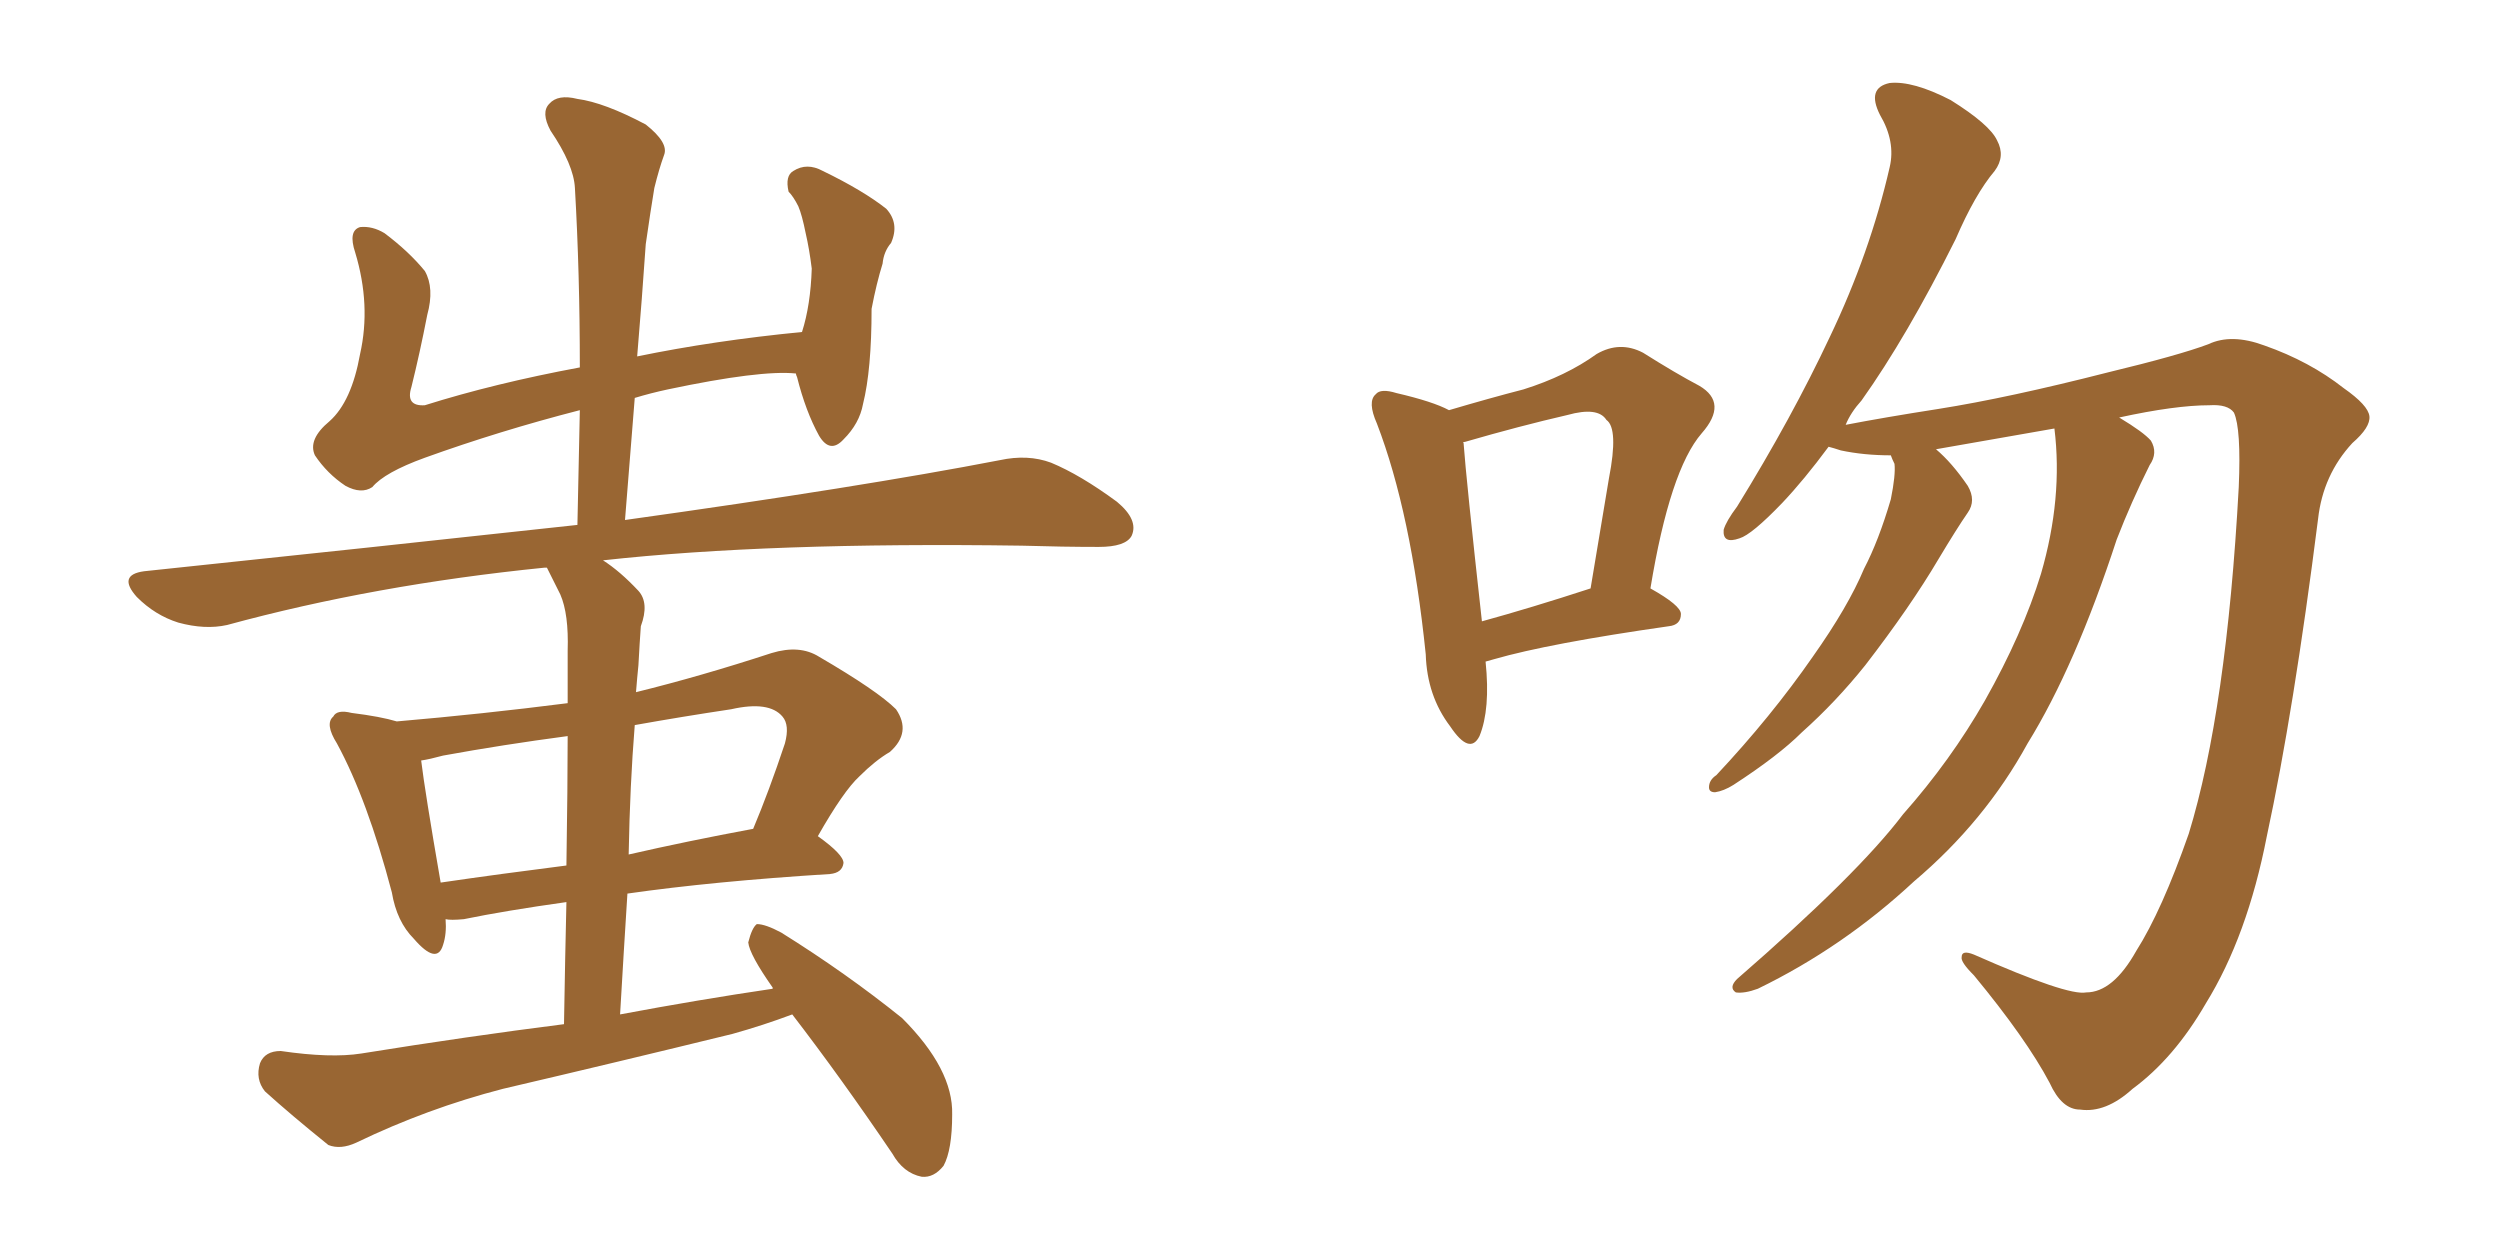 <svg xmlns="http://www.w3.org/2000/svg" xmlns:xlink="http://www.w3.org/1999/xlink" width="300" height="150"><path fill="#996633" padding="10" d="M95.07 121.73L95.07 121.73Q91.55 123.05 87.89 124.07L87.89 124.07Q74.12 127.44 60.35 130.66L60.35 130.66Q51.27 133.01 42.77 137.11L42.77 137.11Q40.87 137.99 39.40 137.40L39.40 137.40Q34.86 133.74 31.79 130.96L31.79 130.96Q30.62 129.49 31.20 127.59L31.20 127.59Q31.79 126.12 33.69 126.12L33.69 126.12Q39.70 127.00 43.36 126.42L43.36 126.42Q56.10 124.37 67.68 122.90L67.68 122.90Q67.82 114.55 67.97 108.25L67.97 108.25Q60.64 109.28 55.66 110.30L55.66 110.30Q54.05 110.45 53.47 110.30L53.47 110.30Q53.61 112.06 53.17 113.38L53.17 113.38Q52.44 115.87 49.66 112.65L49.66 112.65Q47.61 110.60 47.02 107.08L47.02 107.08Q44.09 95.95 40.43 89.21L40.43 89.21Q38.96 86.87 39.99 85.99L39.99 85.99Q40.43 85.11 42.19 85.55L42.19 85.55Q45.70 85.99 47.61 86.57L47.61 86.57Q57.86 85.69 68.12 84.38L68.12 84.38Q68.12 79.39 68.12 78.08L68.12 78.08Q68.26 73.68 67.24 71.34L67.24 71.34Q66.50 69.87 65.63 68.12L65.63 68.12Q65.33 68.12 65.33 68.12L65.33 68.12Q44.97 70.17 27.25 75L27.25 75Q24.61 75.59 21.39 74.71L21.39 74.71Q18.60 73.83 16.41 71.63L16.41 71.63Q14.06 68.99 17.29 68.55L17.29 68.55Q45.12 65.63 69.29 62.99L69.29 62.99Q69.43 55.81 69.58 49.22L69.58 49.22Q59.91 51.71 50.98 54.93L50.98 54.93Q46.14 56.69 44.68 58.45L44.68 58.45Q43.36 59.33 41.46 58.30L41.46 58.30Q39.26 56.84 37.79 54.64L37.79 54.64Q36.91 52.73 39.55 50.54L39.55 50.54Q42.19 48.19 43.21 42.48L43.21 42.48Q44.53 36.62 42.63 30.32L42.63 30.32Q41.75 27.69 43.21 27.25L43.21 27.25Q44.68 27.10 46.14 27.98L46.14 27.98Q49.07 30.18 50.98 32.52L50.98 32.52Q52.15 34.57 51.27 37.79L51.27 37.79Q50.39 42.33 49.37 46.44L49.37 46.44Q48.63 48.78 50.98 48.63L50.98 48.63Q59.33 46.00 69.58 44.09L69.58 44.09Q69.58 32.81 68.99 22.56L68.99 22.56Q68.85 19.78 66.06 15.67L66.06 15.67Q64.89 13.48 65.92 12.45L65.92 12.45Q66.94 11.28 69.29 11.87L69.29 11.87Q72.51 12.30 77.49 14.94L77.49 14.94Q80.27 17.14 79.69 18.60L79.69 18.60Q79.10 20.21 78.52 22.56L78.52 22.56Q78.08 25.20 77.49 29.30L77.49 29.30Q77.05 35.74 76.46 42.77L76.46 42.77Q85.69 40.87 96.24 39.84L96.24 39.84Q97.27 36.62 97.41 32.23L97.41 32.23Q97.12 29.88 96.68 27.98L96.68 27.98Q96.24 25.78 95.80 24.76L95.80 24.76Q95.21 23.58 94.63 23.00L94.63 23.00Q94.19 21.09 95.21 20.51L95.21 20.51Q96.83 19.48 98.73 20.51L98.73 20.51Q103.56 22.85 106.35 25.05L106.35 25.05Q107.96 26.81 106.93 29.15L106.93 29.15Q106.05 30.18 105.91 31.64L105.91 31.64Q105.18 33.98 104.59 37.06L104.59 37.06Q104.59 44.38 103.56 48.49L103.56 48.49Q103.13 50.83 101.22 52.73L101.22 52.73Q99.61 54.49 98.29 52.29L98.29 52.29Q96.68 49.37 95.65 45.26L95.65 45.26Q95.51 44.97 95.51 44.82L95.51 44.82Q91.26 44.38 80.13 46.73L80.13 46.73Q78.08 47.17 76.17 47.75L76.17 47.75Q75.59 54.79 75 62.40L75 62.40Q103.27 58.45 119.97 55.22L119.97 55.22Q123.34 54.49 126.12 55.52L126.12 55.52Q129.64 56.98 134.03 60.21L134.03 60.21Q136.67 62.40 135.79 64.31L135.79 64.31Q135.06 65.63 131.84 65.63L131.84 65.63Q127.59 65.63 122.61 65.48L122.61 65.48Q92.29 65.04 72.36 67.24L72.36 67.24Q74.41 68.55 76.61 70.90L76.61 70.90Q77.93 72.36 76.90 75.15L76.90 75.15Q76.76 77.05 76.61 79.83L76.61 79.83Q76.46 81.30 76.32 83.06L76.32 83.06Q84.08 81.15 92.58 78.37L92.58 78.37Q95.95 77.34 98.29 78.81L98.29 78.81Q105.32 82.91 107.52 85.11L107.52 85.11Q109.42 87.89 106.79 90.23L106.79 90.23Q105.03 91.26 103.13 93.16L103.13 93.16Q101.22 94.92 98.14 100.34L98.14 100.34Q101.22 102.54 101.22 103.56L101.22 103.56Q101.07 104.74 99.61 104.88L99.61 104.88Q85.55 105.76 75.29 107.23L75.29 107.23Q74.85 114.11 74.41 121.73L74.41 121.73Q83.79 119.97 92.72 118.65L92.72 118.65Q92.72 118.51 92.72 118.51L92.72 118.51Q89.94 114.55 89.79 113.09L89.79 113.09Q90.23 111.33 90.82 110.89L90.82 110.89Q91.85 110.89 93.75 111.91L93.75 111.91Q101.51 116.75 108.25 122.17L108.25 122.17Q114.40 128.32 114.26 133.74L114.26 133.74Q114.26 137.99 113.23 139.89L113.23 139.89Q112.06 141.36 110.60 141.21L110.60 141.21Q108.40 140.77 107.08 138.43L107.08 138.43Q100.93 129.35 95.07 121.73ZM67.97 103.86L67.97 103.86Q68.12 94.19 68.12 88.33L68.12 88.33Q60.35 89.36 53.17 90.67L53.17 90.67Q51.56 91.11 50.54 91.26L50.54 91.26Q50.98 94.92 52.88 105.91L52.88 105.91Q59.91 104.88 67.97 103.86ZM76.17 87.01L76.17 87.01L76.17 87.01Q75.59 94.19 75.44 102.54L75.44 102.54Q82.47 100.93 90.38 99.46L90.38 99.46Q92.29 94.92 94.19 89.21L94.19 89.21Q94.78 87.01 93.90 85.99L93.90 85.99Q92.29 84.08 87.74 85.11L87.74 85.11Q81.88 85.99 76.17 87.01ZM178.27 79.39L178.27 79.39Q178.86 85.11 177.54 88.33L177.54 88.33Q176.37 90.67 174.02 87.16L174.02 87.16Q171.24 83.50 171.09 78.52L171.09 78.52Q169.34 61.52 165.23 50.83L165.23 50.83Q164.06 48.19 165.09 47.31L165.09 47.31Q165.67 46.58 167.58 47.17L167.58 47.17Q171.97 48.19 173.88 49.22L173.88 49.22Q178.86 47.75 182.81 46.73L182.81 46.73Q187.94 45.12 191.60 42.48L191.60 42.48Q194.38 40.87 197.17 42.33L197.17 42.33Q201.12 44.82 203.91 46.29L203.91 46.29Q207.42 48.34 204.20 52.00L204.20 52.00Q200.39 56.40 198.05 70.61L198.05 70.61Q201.71 72.66 201.71 73.68L201.71 73.68Q201.71 75 200.24 75.15L200.24 75.15Q185.89 77.20 179.30 79.10L179.30 79.10Q178.71 79.25 178.27 79.39ZM177.83 74.56L177.83 74.56Q183.69 72.95 190.87 70.61L190.87 70.61Q192.04 63.57 193.07 57.42L193.07 57.42Q194.24 51.42 192.77 50.39L192.77 50.39Q191.75 48.78 188.09 49.80L188.09 49.80Q182.37 51.12 175.78 53.03L175.78 53.03Q175.49 53.03 175.63 53.17L175.63 53.17Q175.93 57.42 177.83 74.56ZM246.53 51.42L246.53 51.42L246.53 51.42Q239.79 52.59 232.32 53.91L232.32 53.91Q234.23 55.52 236.13 58.30L236.13 58.30Q237.16 60.06 236.13 61.52L236.13 61.52Q234.81 63.43 232.62 67.09L232.62 67.09Q229.25 72.80 223.83 79.83L223.83 79.83Q220.31 84.23 216.21 87.89L216.21 87.89Q213.43 90.67 208.01 94.19L208.01 94.19Q206.84 94.92 205.81 95.07L205.81 95.07Q205.08 95.07 205.08 94.48L205.08 94.48Q205.08 93.60 205.96 93.02L205.96 93.02Q212.55 85.99 217.53 78.81L217.53 78.81Q221.78 72.80 223.68 68.26L223.68 68.26Q225.44 64.89 226.90 59.91L226.90 59.91Q227.49 56.98 227.34 55.66L227.34 55.66Q227.05 55.08 226.90 54.64L226.90 54.64Q223.68 54.64 220.90 54.05L220.90 54.05Q220.02 53.76 219.43 53.61L219.43 53.61Q216.50 57.57 213.87 60.35L213.87 60.35Q210.21 64.16 208.74 64.60L208.74 64.60Q206.69 65.33 206.84 63.57L206.84 63.57Q207.13 62.55 208.45 60.79L208.45 60.79Q215.04 50.10 219.58 40.43L219.58 40.43Q224.41 30.32 226.76 20.07L226.76 20.07Q227.49 16.99 225.59 13.77L225.59 13.77Q223.97 10.55 226.76 9.96L226.76 9.96Q229.54 9.67 234.08 12.01L234.08 12.01Q238.77 14.94 239.65 16.85L239.65 16.85Q240.67 18.75 239.36 20.51L239.36 20.51Q237.01 23.29 234.67 28.71L234.67 28.71Q228.81 40.43 223.39 48.05L223.39 48.05Q222.07 49.51 221.48 50.98L221.48 50.98Q226.03 50.10 232.62 49.07L232.62 49.07Q240.97 47.75 252.98 44.68L252.98 44.68Q261.47 42.63 264.99 41.31L264.99 41.31Q267.77 39.99 271.73 41.46L271.73 41.46Q277.15 43.36 281.25 46.58L281.25 46.58Q284.18 48.63 284.33 49.95L284.33 49.95Q284.47 51.27 282.28 53.17L282.28 53.17Q278.76 56.98 278.17 62.26L278.17 62.26Q275.24 85.40 272.02 100.34L272.02 100.34Q269.68 112.35 264.70 120.41L264.70 120.41Q260.89 127.00 255.91 130.66L255.91 130.66Q252.69 133.59 249.61 133.15L249.61 133.15Q247.41 133.15 245.95 129.93L245.95 129.93Q243.16 124.66 236.87 117.04L236.87 117.04Q235.25 115.43 235.40 114.84L235.40 114.84Q235.40 113.96 236.87 114.55L236.87 114.55Q248.14 119.53 250.34 119.09L250.34 119.09Q253.56 119.09 256.35 114.11L256.35 114.11Q259.42 109.28 262.65 100.05L262.65 100.05Q267.19 85.25 268.65 58.45L268.65 58.45Q268.95 51.42 268.07 49.51L268.07 49.51Q267.33 48.49 265.14 48.63L265.14 48.63Q261.04 48.63 254.30 50.10L254.30 50.10Q257.23 51.86 258.11 52.88L258.11 52.88Q258.98 54.35 257.96 55.81L257.96 55.81Q255.76 60.21 254.00 64.75L254.00 64.75Q249.02 79.98 243.31 89.21L243.31 89.21Q238.18 98.58 229.69 105.76L229.69 105.76Q221.19 113.67 210.94 118.65L210.94 118.65Q209.33 119.24 208.30 119.09L208.30 119.09Q207.42 118.51 208.45 117.48L208.45 117.48Q222.95 104.88 228.37 97.71L228.37 97.71Q234.08 91.26 238.18 84.08L238.18 84.08Q242.72 76.03 244.92 68.85L244.92 68.85Q247.56 59.77 246.53 51.42Z"/></svg>